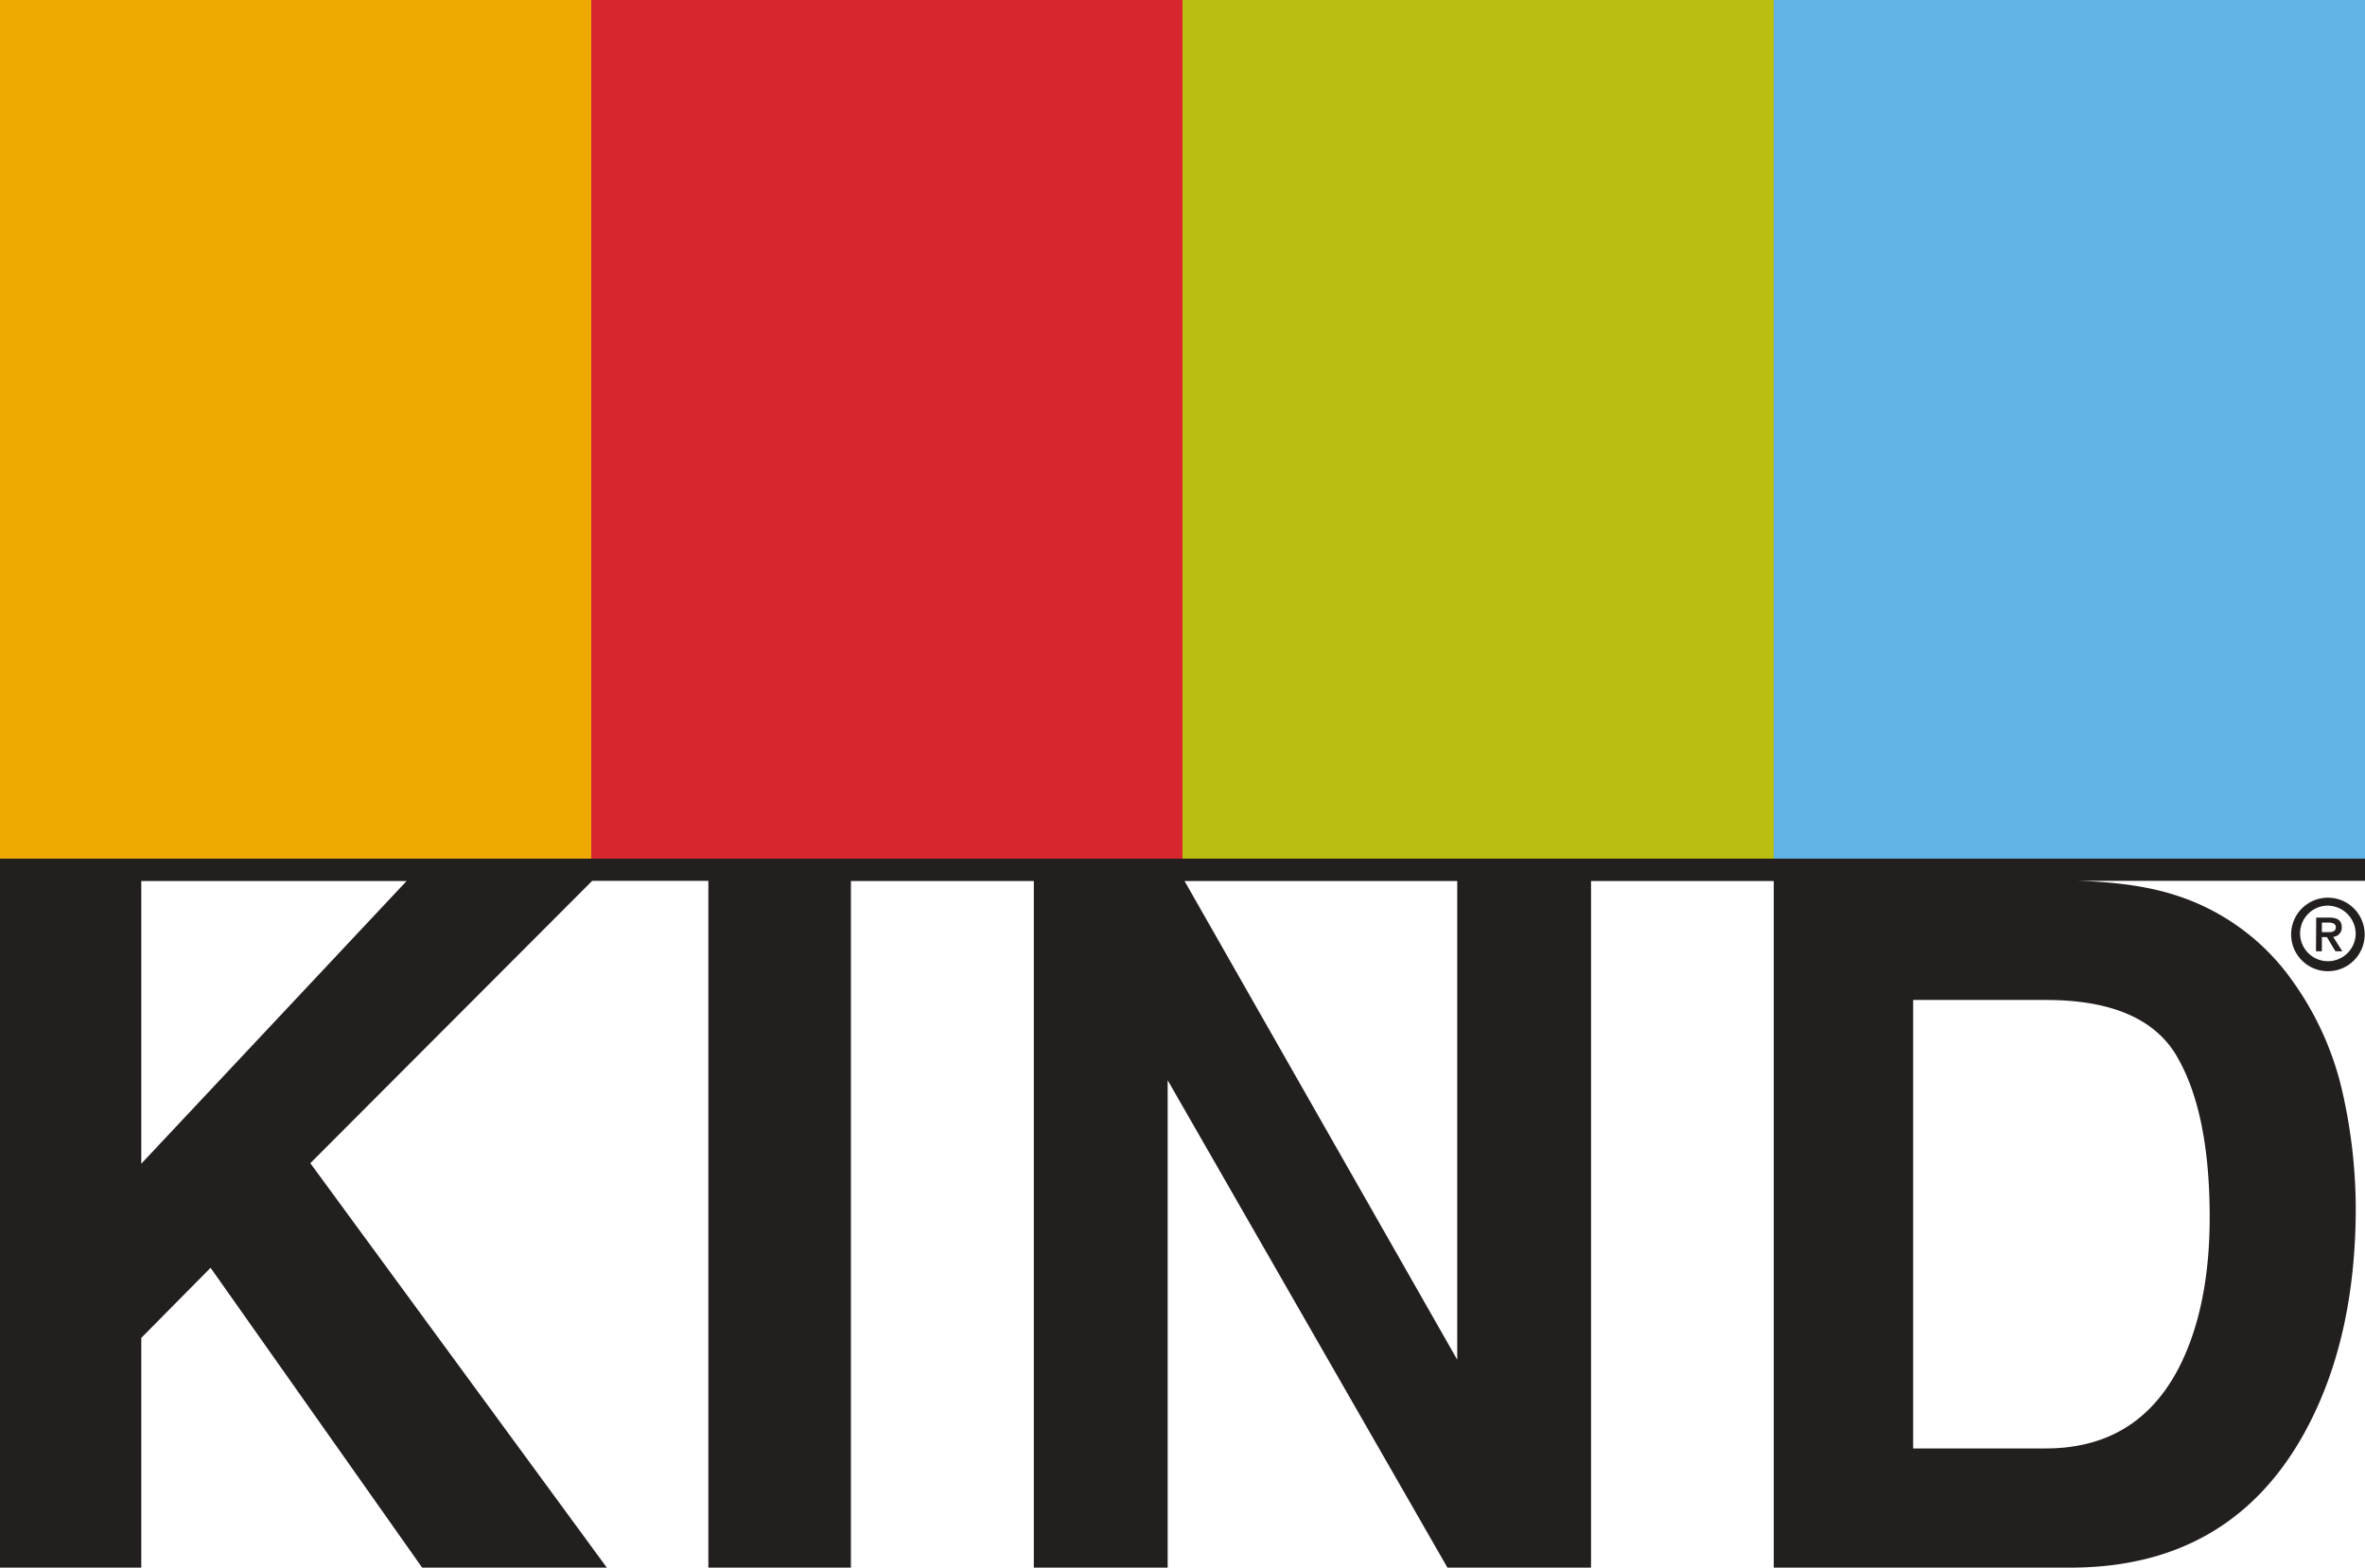 <svg id="Layer_1" data-name="Layer 1" xmlns="http://www.w3.org/2000/svg" viewBox="0 0 730 484.04"><defs><style>.cls-1{fill:#61b3e4;}.cls-2{fill:#b9be10;}.cls-3{fill:#d8262e;}.cls-4{fill:#eda900;}.cls-5{fill:#231f1e;}</style></defs><title>kind-logo</title><rect class="cls-1" x="547.5" width="182.5" height="265.14"/><rect class="cls-2" x="365" width="182.5" height="265.14"/><rect class="cls-3" x="182.5" width="182.5" height="265.14"/><rect class="cls-4" width="182.5" height="265.14"/><path class="cls-5" d="M717.2,421.49a11.35,11.35,0,1,0,11.33-11.34A11.34,11.34,0,0,0,717.2,421.49Zm19.92,0a8.58,8.58,0,1,1-8.59-8.89A8.74,8.74,0,0,1,737.12,421.49Z" transform="translate(-10 -132.98)"/><path class="cls-5" d="M724.87,426.69h1.82v-4.38h1.54l2.64,4.38H733l-2.84-4.45a2.84,2.84,0,0,0,2.67-2.95c0-2.1-1.32-3-3.89-3h-4Zm1.82-8.85h2c1,0,2.3.19,2.3,1.39,0,1.44-1.14,1.56-2.45,1.56h-1.85Z" transform="translate(-10 -132.98)"/><path class="cls-5" d="M10,398.09V617H53.61V546.07L75,524.42,140.31,617h57L105.79,492.13l87-87.18h35.86V617h44V405h56.46V617h41.31V466.51L456.78,617H501.1V405h56.4V617H649q48.1,0,71.15-39.58,17-29.36,17-71.67a164.18,164.18,0,0,0-4-35.11A94.36,94.36,0,0,0,718,436.4a70.18,70.18,0,0,0-36.15-26.91q-12.37-4.07-30.64-4.54H740v-6.86Zm671.9,61q10.15,17.34,10.16,49.72,0,23.46-6.77,40.44-12.4,30.94-43.83,30.95H600.53V441.73h40.93Q671.73,441.73,681.9,459.07ZM53.61,492.29V405h81.9ZM459.8,552.8,375.63,405H459.8Z" transform="translate(-10 -132.98)"/></svg>